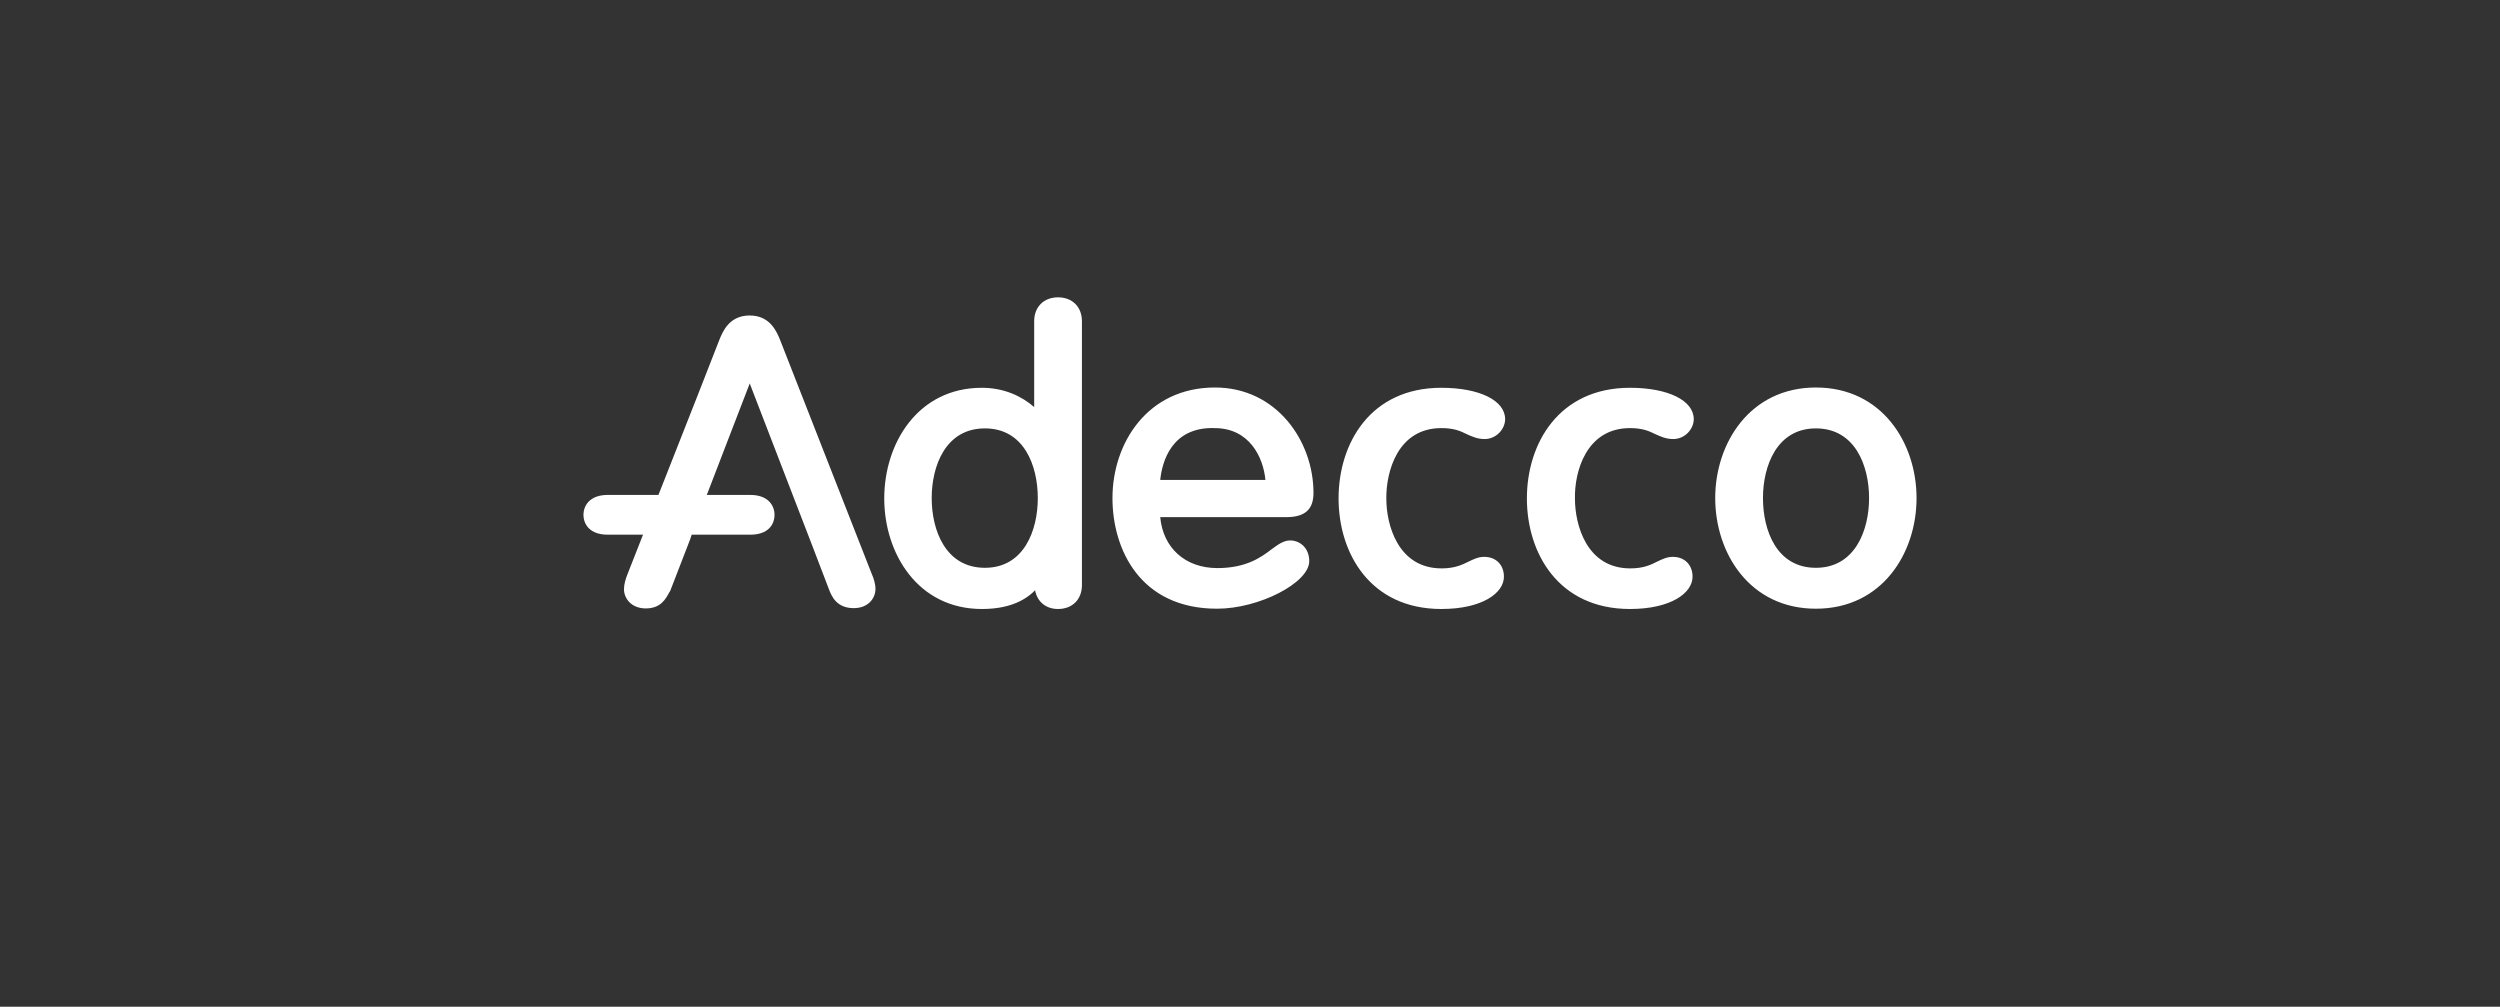 <svg xmlns="http://www.w3.org/2000/svg" width="149" height="60" viewBox="0 0 149 60" fill="none"><rect x="0" y="0" width="149" height="60" fill="#333333" stroke="none"/><g clip-path="url(#clip0_1288_817)"><path d="M63.06 17.721C62.213 17.721 61.637 18.288 61.637 19.146V24.262C60.916 23.627 59.853 23.112 58.52 23.112C54.701 23.112 52.701 26.425 52.701 29.704C52.701 32.983 54.701 36.296 58.52 36.296C59.907 36.296 60.97 35.919 61.691 35.18C61.817 35.85 62.321 36.296 63.06 36.296C63.907 36.296 64.483 35.73 64.483 34.871V19.146C64.483 18.288 63.907 17.721 63.06 17.721ZM58.7 33.841C56.358 33.841 55.529 31.61 55.529 29.687C55.529 27.764 56.358 25.532 58.7 25.532C61.042 25.532 61.853 27.764 61.853 29.687C61.853 31.592 61.042 33.841 58.7 33.841ZM97.146 25.515C97.885 25.515 98.281 25.687 98.66 25.876C98.966 26.013 99.29 26.167 99.723 26.167C100.443 26.167 100.948 25.549 100.948 24.983C100.948 23.867 99.416 23.112 97.146 23.112C92.913 23.112 91.003 26.425 91.003 29.704C91.003 32.983 92.895 36.296 97.146 36.296C99.597 36.296 100.876 35.335 100.876 34.373C100.876 33.67 100.407 33.189 99.705 33.189C99.344 33.189 99.074 33.326 98.786 33.464C98.407 33.652 97.975 33.876 97.164 33.876C94.552 33.876 93.867 31.266 93.867 29.721C93.831 28.125 94.534 25.515 97.146 25.515ZM46.521 20.331C46.305 19.781 45.909 18.803 44.684 18.803C43.477 18.803 43.08 19.73 42.864 20.279C42.864 20.296 40.846 25.446 39.243 29.498H36.216C35.153 29.498 34.775 30.133 34.775 30.682C34.775 31.249 35.153 31.867 36.216 31.867H38.324C37.766 33.292 37.387 34.253 37.387 34.253C37.297 34.476 37.189 34.82 37.189 35.112C37.189 35.678 37.639 36.262 38.486 36.262C39.387 36.262 39.675 35.695 39.892 35.3L39.946 35.215L41.081 32.279C41.081 32.279 41.153 32.107 41.225 31.867H44.72C45.783 31.867 46.161 31.266 46.161 30.682C46.161 30.133 45.783 29.498 44.72 29.498H42.125C42.792 27.747 44.017 24.605 44.684 22.854C45.404 24.708 47.728 30.751 47.728 30.751L48.305 32.245L49.422 35.163C49.566 35.524 49.854 36.245 50.881 36.245C51.728 36.245 52.178 35.678 52.178 35.094C52.178 34.803 52.07 34.459 51.962 34.219C51.98 34.27 46.521 20.331 46.521 20.331ZM85.904 25.515C86.661 25.515 87.039 25.687 87.418 25.876C87.724 26.013 88.048 26.167 88.481 26.167C89.201 26.167 89.706 25.549 89.706 24.983C89.706 23.867 88.174 23.112 85.904 23.112C81.671 23.112 79.779 26.425 79.779 29.704C79.779 32.983 81.671 36.296 85.904 36.296C88.355 36.296 89.634 35.335 89.634 34.373C89.634 33.67 89.165 33.189 88.463 33.189C88.102 33.189 87.832 33.326 87.544 33.464C87.165 33.652 86.715 33.876 85.922 33.876C83.31 33.876 82.625 31.266 82.625 29.721C82.607 28.125 83.292 25.515 85.904 25.515ZM108.226 23.095C104.299 23.095 102.227 26.408 102.227 29.687C102.227 32.966 104.281 36.279 108.226 36.279C112.172 36.279 114.226 32.966 114.226 29.687C114.226 26.408 112.172 23.095 108.226 23.095ZM108.226 33.841C105.884 33.841 105.073 31.61 105.073 29.687C105.073 27.764 105.902 25.532 108.226 25.532C110.568 25.532 111.397 27.764 111.397 29.687C111.397 31.592 110.568 33.841 108.226 33.841ZM78.284 29.378C78.284 26.288 76.086 23.095 72.41 23.095C68.393 23.095 66.303 26.408 66.303 29.687C66.303 32.725 67.942 36.279 72.537 36.279C75.041 36.279 78.031 34.734 78.031 33.446C78.031 32.639 77.455 32.21 76.896 32.21C76.5 32.21 76.176 32.451 75.779 32.742C75.149 33.223 74.266 33.858 72.555 33.858C70.627 33.858 69.312 32.639 69.15 30.82H76.734C77.797 30.803 78.284 30.339 78.284 29.378ZM69.15 28.605C69.258 27.541 69.816 25.429 72.392 25.515C74.464 25.515 75.293 27.249 75.419 28.605H69.15Z" fill="white"></path></g><defs><clipPath id="clip0_1288_817"><rect width="81" height="20" fill="white" transform="translate(34 17)"></rect></clipPath></defs></svg>